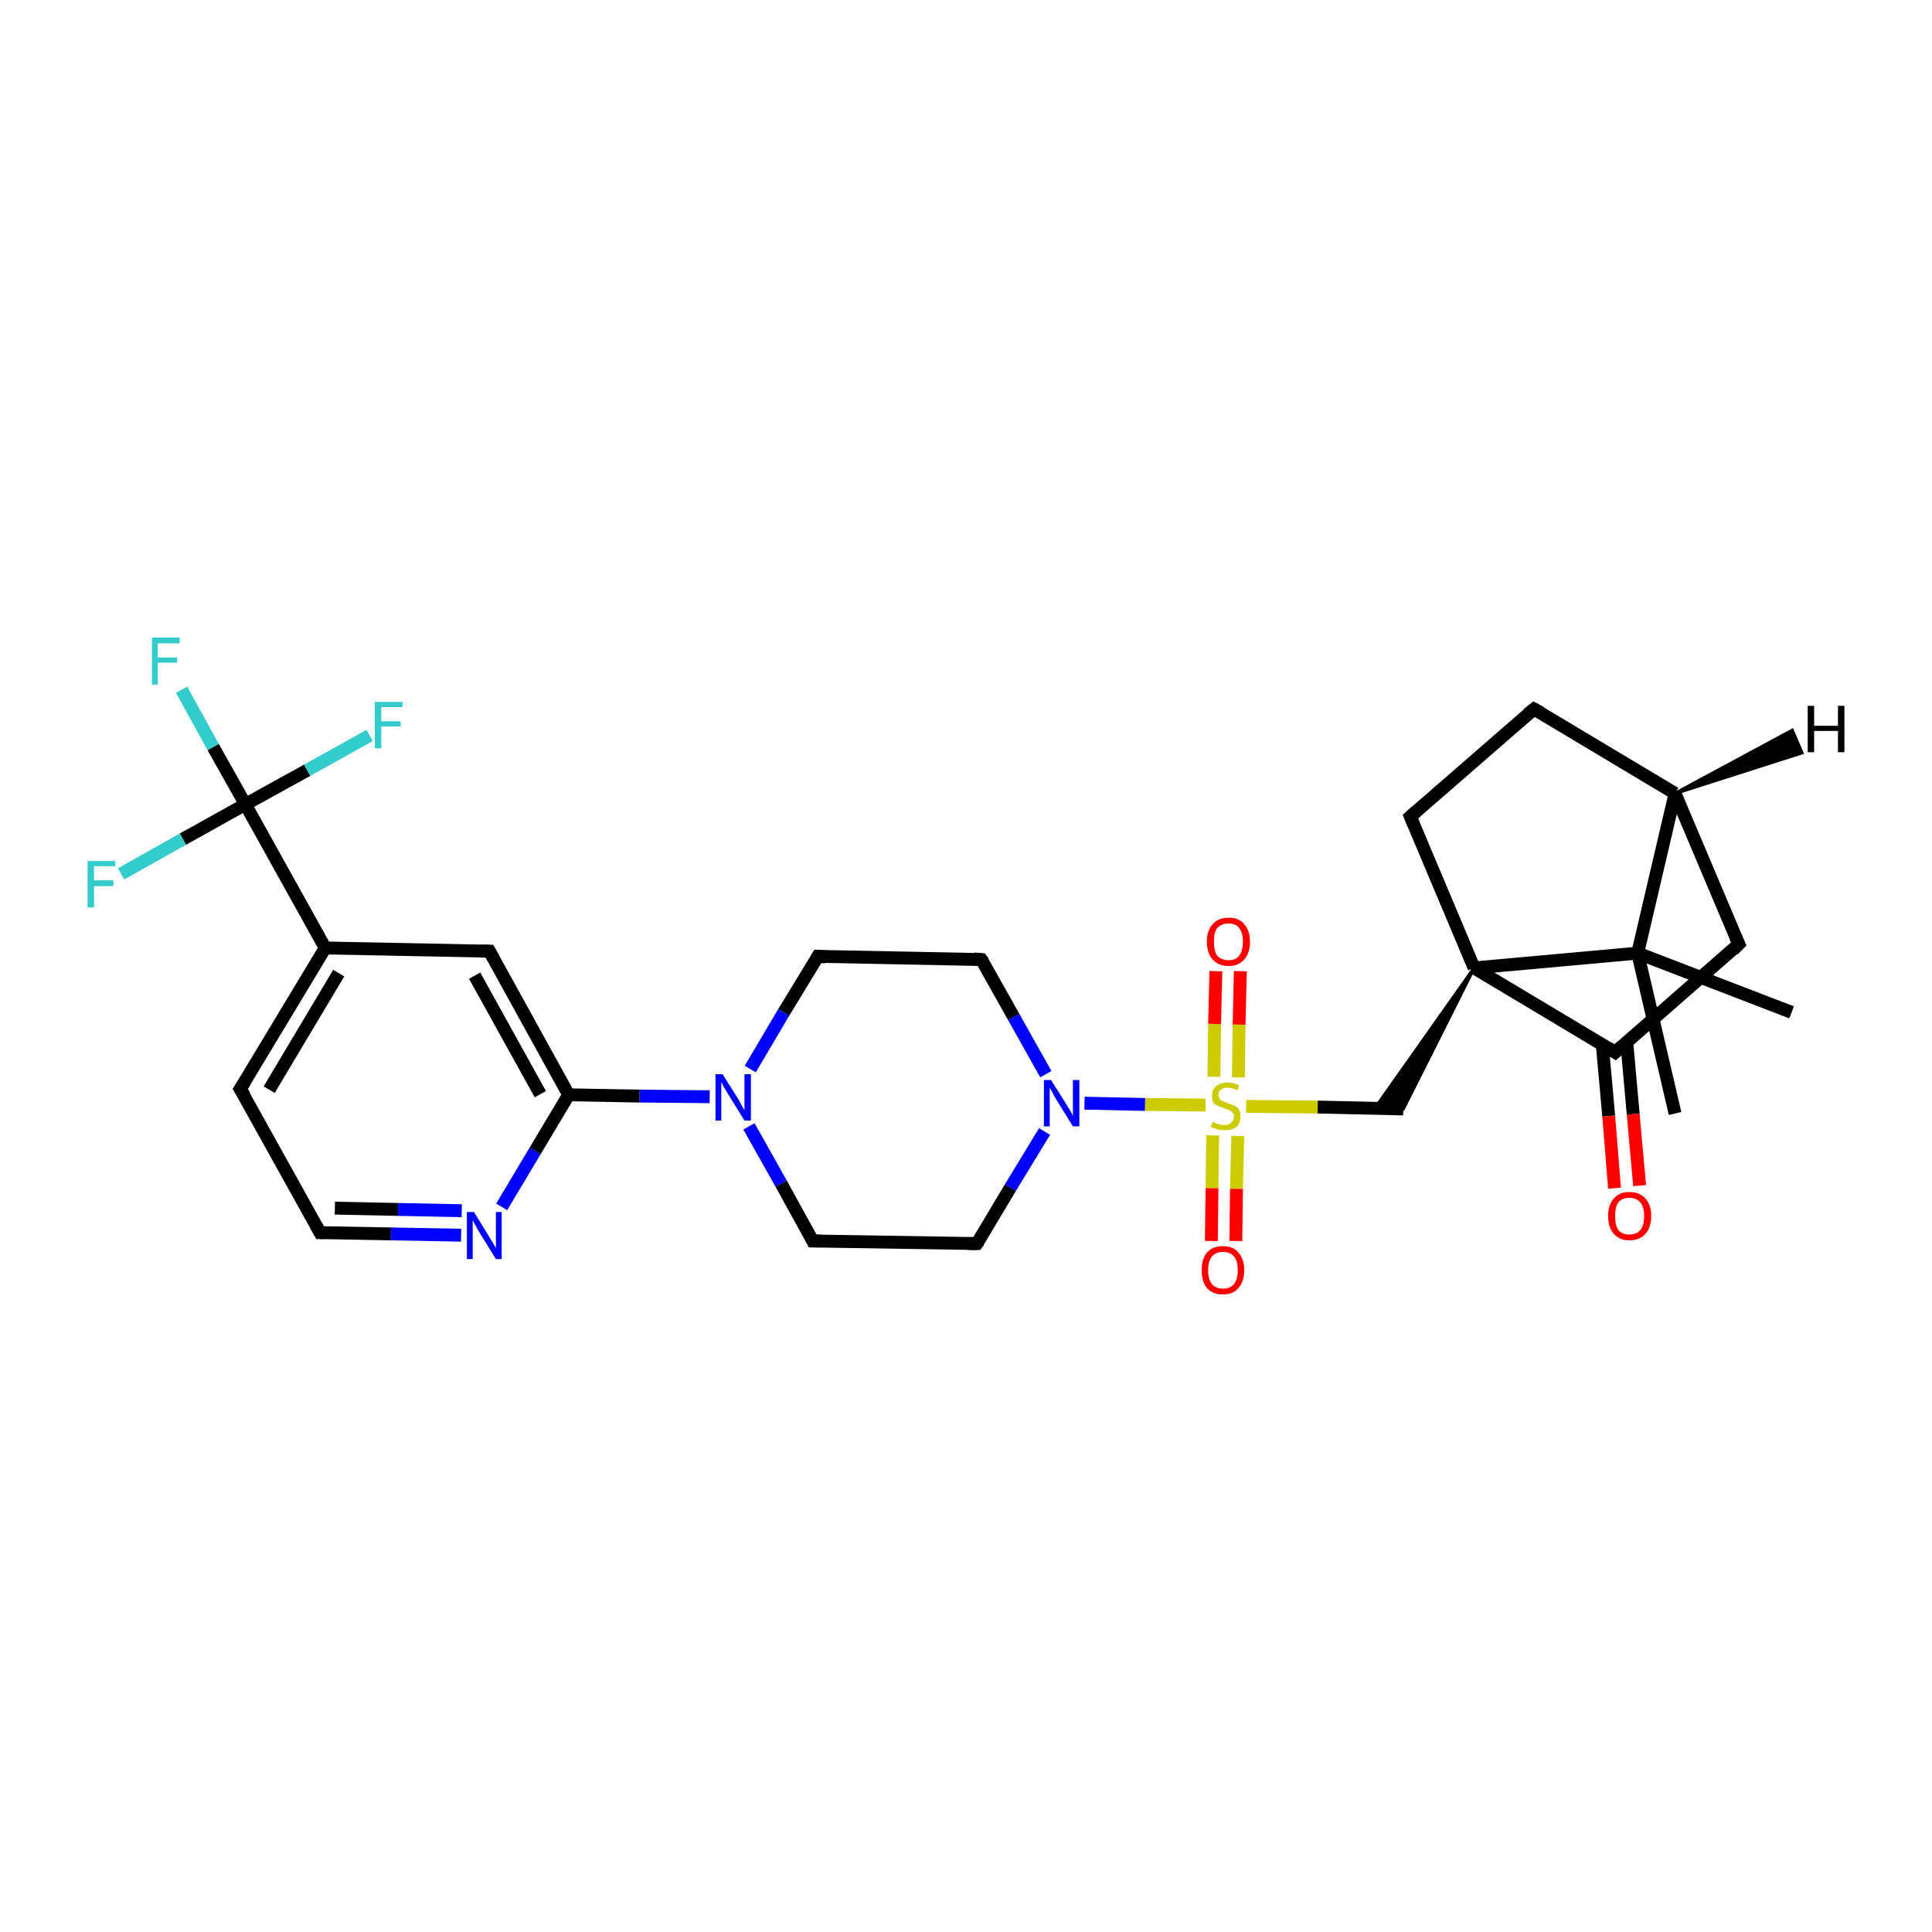 <?xml version='1.0' encoding='iso-8859-1'?>
<svg version='1.1' baseProfile='full'
              xmlns='http://www.w3.org/2000/svg'
                      xmlns:rdkit='http://www.rdkit.org/xml'
                      xmlns:xlink='http://www.w3.org/1999/xlink'
                  xml:space='preserve'
width='300px' height='300px' viewBox='0 0 300 300'>
<!-- END OF HEADER -->
<rect style='opacity:1.0;fill:#FFFFFF;stroke:none' width='300.0' height='300.0' x='0.0' y='0.0'> </rect>
<path class='bond-0 atom-0 atom-1' d='M 278.2,157.2 L 254.3,148.0' style='fill:none;fill-rule:evenodd;stroke:#000000;stroke-width:2.0px;stroke-linecap:butt;stroke-linejoin:miter;stroke-opacity:1' />
<path class='bond-1 atom-1 atom-2' d='M 254.3,148.0 L 260.1,172.9' style='fill:none;fill-rule:evenodd;stroke:#000000;stroke-width:2.0px;stroke-linecap:butt;stroke-linejoin:miter;stroke-opacity:1' />
<path class='bond-2 atom-1 atom-3' d='M 254.3,148.0 L 260.1,123.2' style='fill:none;fill-rule:evenodd;stroke:#000000;stroke-width:2.0px;stroke-linecap:butt;stroke-linejoin:miter;stroke-opacity:1' />
<path class='bond-3 atom-3 atom-4' d='M 260.1,123.2 L 238.2,110.1' style='fill:none;fill-rule:evenodd;stroke:#000000;stroke-width:2.0px;stroke-linecap:butt;stroke-linejoin:miter;stroke-opacity:1' />
<path class='bond-4 atom-4 atom-5' d='M 238.2,110.1 L 219.0,126.8' style='fill:none;fill-rule:evenodd;stroke:#000000;stroke-width:2.0px;stroke-linecap:butt;stroke-linejoin:miter;stroke-opacity:1' />
<path class='bond-5 atom-5 atom-6' d='M 219.0,126.8 L 228.9,150.3' style='fill:none;fill-rule:evenodd;stroke:#000000;stroke-width:2.0px;stroke-linecap:butt;stroke-linejoin:miter;stroke-opacity:1' />
<path class='bond-6 atom-6 atom-7' d='M 228.9,150.3 L 217.9,172.2 L 213.5,172.1 Z' style='fill:#000000;fill-rule:evenodd;fill-opacity:1;stroke:#000000;stroke-width:0.5px;stroke-linecap:butt;stroke-linejoin:miter;stroke-opacity:1;' />
<path class='bond-7 atom-7 atom-8' d='M 217.9,172.2 L 204.6,171.9' style='fill:none;fill-rule:evenodd;stroke:#000000;stroke-width:2.0px;stroke-linecap:butt;stroke-linejoin:miter;stroke-opacity:1' />
<path class='bond-7 atom-7 atom-8' d='M 204.6,171.9 L 193.5,171.8' style='fill:none;fill-rule:evenodd;stroke:#CCCC00;stroke-width:2.0px;stroke-linecap:butt;stroke-linejoin:miter;stroke-opacity:1' />
<path class='bond-8 atom-8 atom-9' d='M 188.3,176.3 L 188.2,184.5' style='fill:none;fill-rule:evenodd;stroke:#CCCC00;stroke-width:2.0px;stroke-linecap:butt;stroke-linejoin:miter;stroke-opacity:1' />
<path class='bond-8 atom-8 atom-9' d='M 188.2,184.5 L 188.1,192.7' style='fill:none;fill-rule:evenodd;stroke:#FF0000;stroke-width:2.0px;stroke-linecap:butt;stroke-linejoin:miter;stroke-opacity:1' />
<path class='bond-8 atom-8 atom-9' d='M 192.2,176.4 L 192.0,184.6' style='fill:none;fill-rule:evenodd;stroke:#CCCC00;stroke-width:2.0px;stroke-linecap:butt;stroke-linejoin:miter;stroke-opacity:1' />
<path class='bond-8 atom-8 atom-9' d='M 192.0,184.6 L 191.9,192.7' style='fill:none;fill-rule:evenodd;stroke:#FF0000;stroke-width:2.0px;stroke-linecap:butt;stroke-linejoin:miter;stroke-opacity:1' />
<path class='bond-9 atom-8 atom-10' d='M 192.3,167.3 L 192.4,159.1' style='fill:none;fill-rule:evenodd;stroke:#CCCC00;stroke-width:2.0px;stroke-linecap:butt;stroke-linejoin:miter;stroke-opacity:1' />
<path class='bond-9 atom-8 atom-10' d='M 192.4,159.1 L 192.6,150.8' style='fill:none;fill-rule:evenodd;stroke:#FF0000;stroke-width:2.0px;stroke-linecap:butt;stroke-linejoin:miter;stroke-opacity:1' />
<path class='bond-9 atom-8 atom-10' d='M 188.5,167.2 L 188.6,159.0' style='fill:none;fill-rule:evenodd;stroke:#CCCC00;stroke-width:2.0px;stroke-linecap:butt;stroke-linejoin:miter;stroke-opacity:1' />
<path class='bond-9 atom-8 atom-10' d='M 188.6,159.0 L 188.8,150.8' style='fill:none;fill-rule:evenodd;stroke:#FF0000;stroke-width:2.0px;stroke-linecap:butt;stroke-linejoin:miter;stroke-opacity:1' />
<path class='bond-10 atom-8 atom-11' d='M 187.2,171.6 L 177.8,171.5' style='fill:none;fill-rule:evenodd;stroke:#CCCC00;stroke-width:2.0px;stroke-linecap:butt;stroke-linejoin:miter;stroke-opacity:1' />
<path class='bond-10 atom-8 atom-11' d='M 177.8,171.5 L 168.4,171.3' style='fill:none;fill-rule:evenodd;stroke:#0000FF;stroke-width:2.0px;stroke-linecap:butt;stroke-linejoin:miter;stroke-opacity:1' />
<path class='bond-11 atom-11 atom-12' d='M 162.4,166.8 L 157.4,157.9' style='fill:none;fill-rule:evenodd;stroke:#0000FF;stroke-width:2.0px;stroke-linecap:butt;stroke-linejoin:miter;stroke-opacity:1' />
<path class='bond-11 atom-11 atom-12' d='M 157.4,157.9 L 152.4,149.0' style='fill:none;fill-rule:evenodd;stroke:#000000;stroke-width:2.0px;stroke-linecap:butt;stroke-linejoin:miter;stroke-opacity:1' />
<path class='bond-12 atom-12 atom-13' d='M 152.4,149.0 L 127.0,148.5' style='fill:none;fill-rule:evenodd;stroke:#000000;stroke-width:2.0px;stroke-linecap:butt;stroke-linejoin:miter;stroke-opacity:1' />
<path class='bond-13 atom-13 atom-14' d='M 127.0,148.5 L 121.7,157.2' style='fill:none;fill-rule:evenodd;stroke:#000000;stroke-width:2.0px;stroke-linecap:butt;stroke-linejoin:miter;stroke-opacity:1' />
<path class='bond-13 atom-13 atom-14' d='M 121.7,157.2 L 116.5,166.0' style='fill:none;fill-rule:evenodd;stroke:#0000FF;stroke-width:2.0px;stroke-linecap:butt;stroke-linejoin:miter;stroke-opacity:1' />
<path class='bond-14 atom-14 atom-15' d='M 116.3,174.9 L 121.3,183.8' style='fill:none;fill-rule:evenodd;stroke:#0000FF;stroke-width:2.0px;stroke-linecap:butt;stroke-linejoin:miter;stroke-opacity:1' />
<path class='bond-14 atom-14 atom-15' d='M 121.3,183.8 L 126.2,192.7' style='fill:none;fill-rule:evenodd;stroke:#000000;stroke-width:2.0px;stroke-linecap:butt;stroke-linejoin:miter;stroke-opacity:1' />
<path class='bond-15 atom-15 atom-16' d='M 126.2,192.7 L 151.7,193.1' style='fill:none;fill-rule:evenodd;stroke:#000000;stroke-width:2.0px;stroke-linecap:butt;stroke-linejoin:miter;stroke-opacity:1' />
<path class='bond-16 atom-14 atom-17' d='M 110.2,170.3 L 99.3,170.2' style='fill:none;fill-rule:evenodd;stroke:#0000FF;stroke-width:2.0px;stroke-linecap:butt;stroke-linejoin:miter;stroke-opacity:1' />
<path class='bond-16 atom-14 atom-17' d='M 99.3,170.2 L 88.3,170.0' style='fill:none;fill-rule:evenodd;stroke:#000000;stroke-width:2.0px;stroke-linecap:butt;stroke-linejoin:miter;stroke-opacity:1' />
<path class='bond-17 atom-17 atom-18' d='M 88.3,170.0 L 76.0,147.7' style='fill:none;fill-rule:evenodd;stroke:#000000;stroke-width:2.0px;stroke-linecap:butt;stroke-linejoin:miter;stroke-opacity:1' />
<path class='bond-17 atom-17 atom-18' d='M 83.9,169.9 L 73.7,151.5' style='fill:none;fill-rule:evenodd;stroke:#000000;stroke-width:2.0px;stroke-linecap:butt;stroke-linejoin:miter;stroke-opacity:1' />
<path class='bond-18 atom-18 atom-19' d='M 76.0,147.7 L 50.5,147.2' style='fill:none;fill-rule:evenodd;stroke:#000000;stroke-width:2.0px;stroke-linecap:butt;stroke-linejoin:miter;stroke-opacity:1' />
<path class='bond-19 atom-19 atom-20' d='M 50.5,147.2 L 37.3,169.1' style='fill:none;fill-rule:evenodd;stroke:#000000;stroke-width:2.0px;stroke-linecap:butt;stroke-linejoin:miter;stroke-opacity:1' />
<path class='bond-19 atom-19 atom-20' d='M 52.6,151.1 L 41.8,169.2' style='fill:none;fill-rule:evenodd;stroke:#000000;stroke-width:2.0px;stroke-linecap:butt;stroke-linejoin:miter;stroke-opacity:1' />
<path class='bond-20 atom-20 atom-21' d='M 37.3,169.1 L 49.7,191.4' style='fill:none;fill-rule:evenodd;stroke:#000000;stroke-width:2.0px;stroke-linecap:butt;stroke-linejoin:miter;stroke-opacity:1' />
<path class='bond-21 atom-21 atom-22' d='M 49.7,191.4 L 60.7,191.6' style='fill:none;fill-rule:evenodd;stroke:#000000;stroke-width:2.0px;stroke-linecap:butt;stroke-linejoin:miter;stroke-opacity:1' />
<path class='bond-21 atom-21 atom-22' d='M 60.7,191.6 L 71.6,191.8' style='fill:none;fill-rule:evenodd;stroke:#0000FF;stroke-width:2.0px;stroke-linecap:butt;stroke-linejoin:miter;stroke-opacity:1' />
<path class='bond-21 atom-21 atom-22' d='M 52.0,187.6 L 61.8,187.8' style='fill:none;fill-rule:evenodd;stroke:#000000;stroke-width:2.0px;stroke-linecap:butt;stroke-linejoin:miter;stroke-opacity:1' />
<path class='bond-21 atom-21 atom-22' d='M 61.8,187.8 L 71.7,188.0' style='fill:none;fill-rule:evenodd;stroke:#0000FF;stroke-width:2.0px;stroke-linecap:butt;stroke-linejoin:miter;stroke-opacity:1' />
<path class='bond-22 atom-19 atom-23' d='M 50.5,147.2 L 38.1,124.9' style='fill:none;fill-rule:evenodd;stroke:#000000;stroke-width:2.0px;stroke-linecap:butt;stroke-linejoin:miter;stroke-opacity:1' />
<path class='bond-23 atom-23 atom-24' d='M 38.1,124.9 L 33.1,116.0' style='fill:none;fill-rule:evenodd;stroke:#000000;stroke-width:2.0px;stroke-linecap:butt;stroke-linejoin:miter;stroke-opacity:1' />
<path class='bond-23 atom-23 atom-24' d='M 33.1,116.0 L 28.2,107.1' style='fill:none;fill-rule:evenodd;stroke:#33CCCC;stroke-width:2.0px;stroke-linecap:butt;stroke-linejoin:miter;stroke-opacity:1' />
<path class='bond-24 atom-23 atom-25' d='M 38.1,124.9 L 47.7,119.6' style='fill:none;fill-rule:evenodd;stroke:#000000;stroke-width:2.0px;stroke-linecap:butt;stroke-linejoin:miter;stroke-opacity:1' />
<path class='bond-24 atom-23 atom-25' d='M 47.7,119.6 L 57.4,114.2' style='fill:none;fill-rule:evenodd;stroke:#33CCCC;stroke-width:2.0px;stroke-linecap:butt;stroke-linejoin:miter;stroke-opacity:1' />
<path class='bond-25 atom-23 atom-26' d='M 38.1,124.9 L 28.4,130.3' style='fill:none;fill-rule:evenodd;stroke:#000000;stroke-width:2.0px;stroke-linecap:butt;stroke-linejoin:miter;stroke-opacity:1' />
<path class='bond-25 atom-23 atom-26' d='M 28.4,130.3 L 18.8,135.7' style='fill:none;fill-rule:evenodd;stroke:#33CCCC;stroke-width:2.0px;stroke-linecap:butt;stroke-linejoin:miter;stroke-opacity:1' />
<path class='bond-26 atom-6 atom-27' d='M 228.9,150.3 L 250.8,163.4' style='fill:none;fill-rule:evenodd;stroke:#000000;stroke-width:2.0px;stroke-linecap:butt;stroke-linejoin:miter;stroke-opacity:1' />
<path class='bond-27 atom-27 atom-28' d='M 248.8,162.2 L 249.8,173.3' style='fill:none;fill-rule:evenodd;stroke:#000000;stroke-width:2.0px;stroke-linecap:butt;stroke-linejoin:miter;stroke-opacity:1' />
<path class='bond-27 atom-27 atom-28' d='M 249.8,173.3 L 250.7,184.5' style='fill:none;fill-rule:evenodd;stroke:#FF0000;stroke-width:2.0px;stroke-linecap:butt;stroke-linejoin:miter;stroke-opacity:1' />
<path class='bond-27 atom-27 atom-28' d='M 252.6,161.8 L 253.6,173.0' style='fill:none;fill-rule:evenodd;stroke:#000000;stroke-width:2.0px;stroke-linecap:butt;stroke-linejoin:miter;stroke-opacity:1' />
<path class='bond-27 atom-27 atom-28' d='M 253.6,173.0 L 254.6,184.1' style='fill:none;fill-rule:evenodd;stroke:#FF0000;stroke-width:2.0px;stroke-linecap:butt;stroke-linejoin:miter;stroke-opacity:1' />
<path class='bond-28 atom-27 atom-29' d='M 250.8,163.4 L 270.0,146.6' style='fill:none;fill-rule:evenodd;stroke:#000000;stroke-width:2.0px;stroke-linecap:butt;stroke-linejoin:miter;stroke-opacity:1' />
<path class='bond-29 atom-6 atom-1' d='M 228.9,150.3 L 254.3,148.0' style='fill:none;fill-rule:evenodd;stroke:#000000;stroke-width:2.0px;stroke-linecap:butt;stroke-linejoin:miter;stroke-opacity:1' />
<path class='bond-30 atom-16 atom-11' d='M 151.7,193.1 L 156.9,184.4' style='fill:none;fill-rule:evenodd;stroke:#000000;stroke-width:2.0px;stroke-linecap:butt;stroke-linejoin:miter;stroke-opacity:1' />
<path class='bond-30 atom-16 atom-11' d='M 156.9,184.4 L 162.2,175.7' style='fill:none;fill-rule:evenodd;stroke:#0000FF;stroke-width:2.0px;stroke-linecap:butt;stroke-linejoin:miter;stroke-opacity:1' />
<path class='bond-31 atom-22 atom-17' d='M 77.9,187.4 L 83.1,178.7' style='fill:none;fill-rule:evenodd;stroke:#0000FF;stroke-width:2.0px;stroke-linecap:butt;stroke-linejoin:miter;stroke-opacity:1' />
<path class='bond-31 atom-22 atom-17' d='M 83.1,178.7 L 88.3,170.0' style='fill:none;fill-rule:evenodd;stroke:#000000;stroke-width:2.0px;stroke-linecap:butt;stroke-linejoin:miter;stroke-opacity:1' />
<path class='bond-32 atom-29 atom-3' d='M 270.0,146.6 L 260.1,123.2' style='fill:none;fill-rule:evenodd;stroke:#000000;stroke-width:2.0px;stroke-linecap:butt;stroke-linejoin:miter;stroke-opacity:1' />
<path class='bond-33 atom-3 atom-30' d='M 260.1,123.2 L 278.3,113.4 L 279.8,116.9 Z' style='fill:#000000;fill-rule:evenodd;fill-opacity:1;stroke:#000000;stroke-width:0.5px;stroke-linecap:butt;stroke-linejoin:miter;stroke-opacity:1;' />
<path d='M 239.3,110.7 L 238.2,110.1 L 237.2,110.9' style='fill:none;stroke:#000000;stroke-width:2.0px;stroke-linecap:butt;stroke-linejoin:miter;stroke-opacity:1;' />
<path d='M 219.9,126.0 L 219.0,126.8 L 219.5,128.0' style='fill:none;stroke:#000000;stroke-width:2.0px;stroke-linecap:butt;stroke-linejoin:miter;stroke-opacity:1;' />
<path d='M 152.7,149.4 L 152.4,149.0 L 151.2,148.9' style='fill:none;stroke:#000000;stroke-width:2.0px;stroke-linecap:butt;stroke-linejoin:miter;stroke-opacity:1;' />
<path d='M 128.2,148.6 L 127.0,148.5 L 126.7,149.0' style='fill:none;stroke:#000000;stroke-width:2.0px;stroke-linecap:butt;stroke-linejoin:miter;stroke-opacity:1;' />
<path d='M 126.0,192.3 L 126.2,192.7 L 127.5,192.7' style='fill:none;stroke:#000000;stroke-width:2.0px;stroke-linecap:butt;stroke-linejoin:miter;stroke-opacity:1;' />
<path d='M 150.4,193.1 L 151.7,193.1 L 152.0,192.7' style='fill:none;stroke:#000000;stroke-width:2.0px;stroke-linecap:butt;stroke-linejoin:miter;stroke-opacity:1;' />
<path d='M 76.6,148.8 L 76.0,147.7 L 74.7,147.7' style='fill:none;stroke:#000000;stroke-width:2.0px;stroke-linecap:butt;stroke-linejoin:miter;stroke-opacity:1;' />
<path d='M 38.0,168.0 L 37.3,169.1 L 38.0,170.2' style='fill:none;stroke:#000000;stroke-width:2.0px;stroke-linecap:butt;stroke-linejoin:miter;stroke-opacity:1;' />
<path d='M 49.1,190.3 L 49.7,191.4 L 50.3,191.4' style='fill:none;stroke:#000000;stroke-width:2.0px;stroke-linecap:butt;stroke-linejoin:miter;stroke-opacity:1;' />
<path d='M 249.7,162.7 L 250.8,163.4 L 251.8,162.5' style='fill:none;stroke:#000000;stroke-width:2.0px;stroke-linecap:butt;stroke-linejoin:miter;stroke-opacity:1;' />
<path d='M 269.1,147.5 L 270.0,146.6 L 269.5,145.5' style='fill:none;stroke:#000000;stroke-width:2.0px;stroke-linecap:butt;stroke-linejoin:miter;stroke-opacity:1;' />
<path class='atom-8' d='M 188.3 174.2
Q 188.4 174.2, 188.7 174.4
Q 189.0 174.5, 189.4 174.6
Q 189.8 174.7, 190.1 174.7
Q 190.8 174.7, 191.2 174.3
Q 191.6 174.0, 191.6 173.4
Q 191.6 173.0, 191.4 172.8
Q 191.2 172.5, 190.9 172.4
Q 190.6 172.3, 190.1 172.1
Q 189.5 171.9, 189.1 171.7
Q 188.7 171.6, 188.4 171.2
Q 188.2 170.8, 188.2 170.1
Q 188.2 169.2, 188.8 168.7
Q 189.4 168.1, 190.6 168.1
Q 191.5 168.1, 192.4 168.5
L 192.2 169.3
Q 191.3 168.9, 190.6 168.9
Q 189.9 168.9, 189.6 169.2
Q 189.2 169.5, 189.2 170.0
Q 189.2 170.4, 189.4 170.6
Q 189.6 170.9, 189.9 171.0
Q 190.2 171.1, 190.6 171.3
Q 191.3 171.5, 191.7 171.7
Q 192.1 171.9, 192.4 172.3
Q 192.6 172.7, 192.6 173.4
Q 192.6 174.4, 192.0 175.0
Q 191.3 175.5, 190.2 175.5
Q 189.5 175.5, 189.1 175.4
Q 188.6 175.2, 188.0 175.0
L 188.3 174.2
' fill='#CCCC00'/>
<path class='atom-9' d='M 186.6 197.2
Q 186.6 195.5, 187.4 194.5
Q 188.3 193.5, 189.9 193.5
Q 191.5 193.5, 192.3 194.5
Q 193.2 195.5, 193.2 197.2
Q 193.2 199.0, 192.3 200.0
Q 191.5 201.0, 189.9 201.0
Q 188.3 201.0, 187.4 200.0
Q 186.6 199.0, 186.6 197.2
M 189.9 200.1
Q 191.0 200.1, 191.6 199.4
Q 192.2 198.7, 192.2 197.2
Q 192.2 195.8, 191.6 195.1
Q 191.0 194.4, 189.9 194.4
Q 188.8 194.4, 188.2 195.1
Q 187.6 195.8, 187.6 197.2
Q 187.6 198.7, 188.2 199.4
Q 188.8 200.1, 189.9 200.1
' fill='#FF0000'/>
<path class='atom-10' d='M 187.4 146.2
Q 187.4 144.5, 188.3 143.5
Q 189.2 142.5, 190.8 142.5
Q 192.4 142.5, 193.2 143.5
Q 194.1 144.5, 194.1 146.2
Q 194.1 148.0, 193.2 149.0
Q 192.3 150.0, 190.8 150.0
Q 189.2 150.0, 188.3 149.0
Q 187.4 148.0, 187.4 146.2
M 190.8 149.1
Q 191.9 149.1, 192.4 148.4
Q 193.0 147.7, 193.0 146.2
Q 193.0 144.8, 192.4 144.1
Q 191.9 143.4, 190.8 143.4
Q 189.7 143.4, 189.0 144.1
Q 188.5 144.8, 188.5 146.2
Q 188.5 147.7, 189.0 148.4
Q 189.7 149.1, 190.8 149.1
' fill='#FF0000'/>
<path class='atom-11' d='M 163.2 167.7
L 165.6 171.5
Q 165.8 171.9, 166.2 172.5
Q 166.6 173.2, 166.6 173.3
L 166.6 167.7
L 167.6 167.7
L 167.6 174.9
L 166.6 174.9
L 164.0 170.7
Q 163.7 170.2, 163.4 169.6
Q 163.1 169.1, 163.0 168.9
L 163.0 174.9
L 162.1 174.9
L 162.1 167.7
L 163.2 167.7
' fill='#0000FF'/>
<path class='atom-14' d='M 112.2 166.8
L 114.6 170.6
Q 114.8 171.0, 115.2 171.7
Q 115.6 172.4, 115.6 172.4
L 115.6 166.8
L 116.6 166.8
L 116.6 174.0
L 115.6 174.0
L 113.0 169.8
Q 112.7 169.3, 112.4 168.8
Q 112.1 168.2, 112.0 168.0
L 112.0 174.0
L 111.1 174.0
L 111.1 166.8
L 112.2 166.8
' fill='#0000FF'/>
<path class='atom-22' d='M 73.6 188.2
L 76.0 192.1
Q 76.2 192.4, 76.6 193.1
Q 77.0 193.8, 77.0 193.8
L 77.0 188.2
L 77.9 188.2
L 77.9 195.5
L 77.0 195.5
L 74.4 191.3
Q 74.1 190.8, 73.8 190.2
Q 73.5 189.7, 73.4 189.5
L 73.4 195.5
L 72.5 195.5
L 72.5 188.2
L 73.6 188.2
' fill='#0000FF'/>
<path class='atom-24' d='M 23.6 99.0
L 27.9 99.0
L 27.9 99.9
L 24.5 99.9
L 24.5 102.1
L 27.5 102.1
L 27.5 102.9
L 24.5 102.9
L 24.5 106.3
L 23.6 106.3
L 23.6 99.0
' fill='#33CCCC'/>
<path class='atom-25' d='M 58.2 109.0
L 62.5 109.0
L 62.5 109.8
L 59.2 109.8
L 59.2 112.0
L 62.2 112.0
L 62.2 112.8
L 59.2 112.8
L 59.2 116.2
L 58.2 116.2
L 58.2 109.0
' fill='#33CCCC'/>
<path class='atom-26' d='M 13.6 133.7
L 17.9 133.7
L 17.9 134.5
L 14.6 134.5
L 14.6 136.7
L 17.6 136.7
L 17.6 137.6
L 14.6 137.6
L 14.6 140.9
L 13.6 140.9
L 13.6 133.7
' fill='#33CCCC'/>
<path class='atom-28' d='M 249.7 188.8
Q 249.7 187.1, 250.6 186.1
Q 251.4 185.1, 253.0 185.1
Q 254.6 185.1, 255.5 186.1
Q 256.4 187.1, 256.4 188.8
Q 256.4 190.6, 255.5 191.6
Q 254.6 192.6, 253.0 192.6
Q 251.5 192.6, 250.6 191.6
Q 249.7 190.6, 249.7 188.8
M 253.0 191.7
Q 254.1 191.7, 254.7 191.0
Q 255.3 190.3, 255.3 188.8
Q 255.3 187.4, 254.7 186.7
Q 254.1 186.0, 253.0 186.0
Q 251.9 186.0, 251.3 186.7
Q 250.8 187.4, 250.8 188.8
Q 250.8 190.3, 251.3 191.0
Q 251.9 191.7, 253.0 191.7
' fill='#FF0000'/>
<path class='atom-30' d='M 280.7 109.6
L 281.7 109.6
L 281.7 112.7
L 285.4 112.7
L 285.4 109.6
L 286.4 109.6
L 286.4 116.8
L 285.4 116.8
L 285.4 113.5
L 281.7 113.5
L 281.7 116.8
L 280.7 116.8
L 280.7 109.6
' fill='#000000'/>
</svg>
